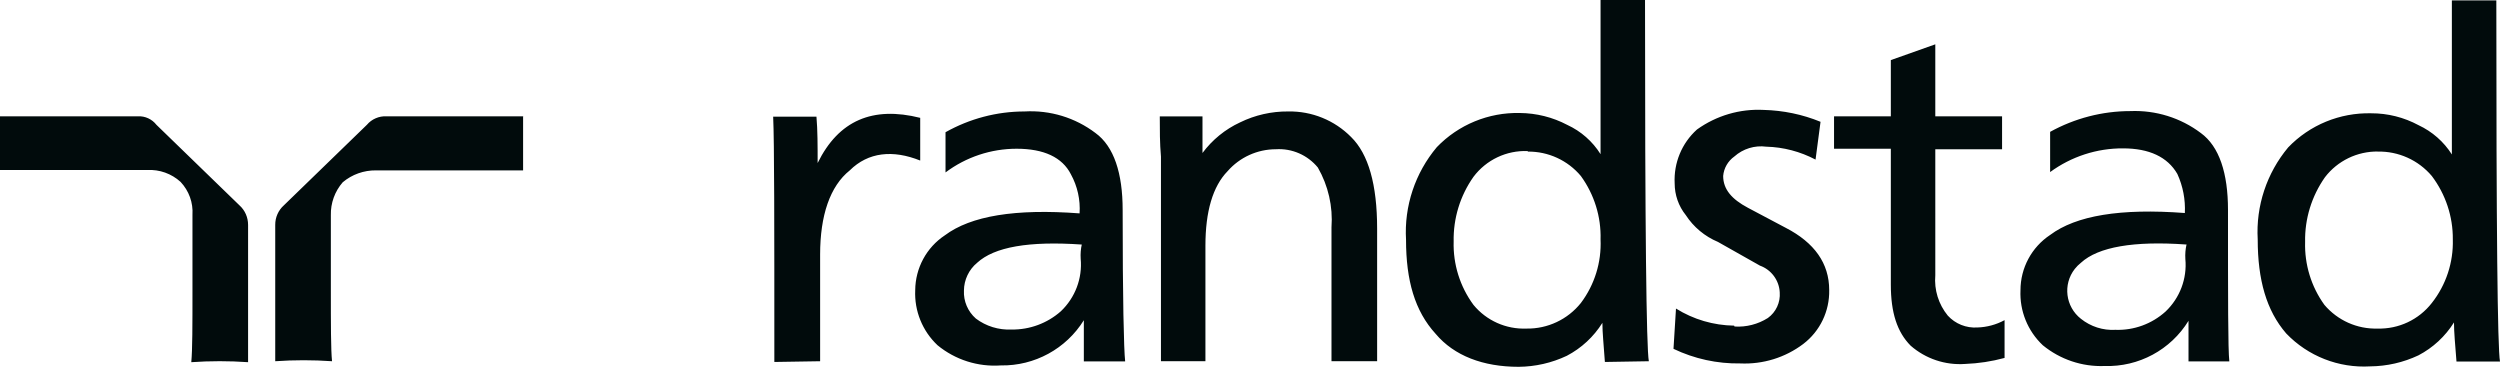 <?xml version="1.0" encoding="UTF-8"?><svg id="uuid-e74953e0-211c-4bdd-837f-9bc7f66573ff" xmlns="http://www.w3.org/2000/svg" width="340.71" height="49.99" viewBox="0 0 340.71 49.99"><g id="uuid-4d482e2f-305c-4d3b-92e8-647bda87d2d9"><path d="M111.77,49.23v-14.54c0-5.32,1.34-9.31,4.04-11.47,2.52-2.5,5.88-2.83,9.6-1.34v-5.82c-6.46-1.62-11.12,.34-13.98,6.16,0-2.33,0-4.49-.16-6.32h-5.9c.16,3.49,.16,14.64,.16,33.43l6.24-.1Zm41.57,0c-.18-1.62-.34-8.48-.34-20.63,0-4.98-1.18-8.64-3.7-10.47-2.77-2.1-6.19-3.14-9.66-2.94-3.78,0-7.49,.98-10.78,2.83v5.48c2.8-2.1,6.2-3.23,9.69-3.23,3.7,0,6.22,1.16,7.4,3.49,.89,1.62,1.3,3.47,1.18,5.32-8.76-.66-14.82,.34-18.36,2.99-2.51,1.66-4.02,4.47-4.04,7.48-.13,2.82,.98,5.56,3.04,7.5,2.42,1.99,5.51,2.97,8.63,2.75,4.59,.08,8.89-2.26,11.31-6.16v5.61h5.62Zm-5.9-15.96c-.15,.65-.2,1.32-.16,1.99,.25,2.67-.75,5.31-2.7,7.16-1.85,1.64-4.26,2.53-6.74,2.49-1.74,.08-3.46-.45-4.85-1.5-1.09-.96-1.69-2.36-1.62-3.81,.01-1.46,.67-2.85,1.79-3.78,2.36-2.17,7.06-2.99,14.3-2.49l-.03-.05Zm156.38,15.96c-.18-1.62-.18-8.48-.18-20.63,0-4.98-1.18-8.64-3.7-10.47-2.76-2.08-6.15-3.13-9.6-2.99-3.83,0-7.59,.98-10.94,2.83v5.48c2.88-2.11,6.36-3.25,9.94-3.23,3.54,0,6.06,1.16,7.4,3.49,.76,1.66,1.11,3.49,1.02,5.32-8.76-.66-14.82,.34-18.36,2.99-2.52,1.67-4.04,4.5-4.04,7.53-.13,2.82,.98,5.56,3.04,7.5,2.37,1.94,5.36,2.95,8.42,2.83,4.64,.15,9.01-2.2,11.44-6.16v5.53h5.56Zm-5.83-15.92c-.15,.65-.2,1.32-.16,1.99,.25,2.67-.75,5.31-2.7,7.16-1.87,1.69-4.32,2.58-6.83,2.49-1.7,.1-3.37-.44-4.7-1.5-2.11-1.65-2.49-4.69-.84-6.8,.24-.31,.53-.59,.84-.84,2.36-2.17,7.24-2.99,14.3-2.49h.1ZM0,15.85v7.32H20.07c1.67-.09,3.3,.49,4.54,1.62,1.14,1.21,1.73,2.83,1.62,4.49v10.26c0,4.85,0,8.08-.16,9.82,2.58-.18,5.16-.18,7.74,0V30.65c0-1.02-.42-1.99-1.18-2.67l-11.31-10.97c-.6-.77-1.54-1.21-2.52-1.16H0Zm71.37,0h-18.69c-1.03-.05-2.02,.38-2.68,1.16l-11.31,10.97c-.76,.68-1.19,1.65-1.18,2.67v18.58c2.58-.18,5.16-.18,7.74,0-.16-1.62-.16-4.99-.16-9.82v-10.08c-.04-1.65,.54-3.25,1.62-4.49,1.27-1.07,2.88-1.64,4.54-1.62h20.04v-7.37h.1Zm86.85,33.38h6.06v-15.75c0-4.65,1-8.08,3.02-10.15,1.66-1.9,4.06-2.99,6.58-2.99,2.2-.14,4.32,.79,5.72,2.49,1.42,2.47,2.07,5.32,1.86,8.16v18.24h6.22V31.15c0-5.99-1.18-10.15-3.54-12.47-2.26-2.29-5.36-3.55-8.58-3.49-2.27-.02-4.52,.49-6.56,1.49-2.03,.94-3.79,2.38-5.12,4.17v-4.99h-5.82c0,1.83,0,3.65,.16,5.49v27.89Zm78.11-4.85c-2.8-.04-5.54-.84-7.92-2.33l-.34,5.49c2.84,1.36,5.95,2.04,9.1,1.99,3.08,.14,6.12-.79,8.58-2.65,2.29-1.74,3.6-4.48,3.54-7.35,0-3.65-2.02-6.46-5.9-8.47l-5.19-2.75c-2.18-1.16-3.36-2.5-3.36-4.33,.09-1.06,.65-2.03,1.52-2.65,1.19-1.06,2.78-1.55,4.36-1.34,2.34,.06,4.64,.67,6.71,1.76l.68-5.15c-2.46-1.01-5.08-1.55-7.74-1.62-3.25-.17-6.45,.77-9.1,2.67-2.07,1.86-3.18,4.56-3.04,7.34,0,1.57,.53,3.1,1.52,4.33,1.06,1.63,2.59,2.9,4.38,3.65l5.72,3.23c1.55,.56,2.62,2,2.7,3.65,.1,1.37-.51,2.69-1.62,3.49-1.35,.85-2.94,1.26-4.54,1.16l-.06-.13Zm13.62-24.11h7.74v18.52c0,3.83,.86,6.46,2.7,8.32,2.04,1.78,4.71,2.68,7.42,2.49,1.82-.07,3.62-.34,5.38-.82v-5.15c-1.14,.62-2.41,.96-3.7,1-1.52,.1-3.01-.49-4.04-1.62-1.26-1.54-1.87-3.51-1.7-5.49V20.34h9.1v-4.49h-9.1V6.04l-6.06,2.15v7.66h-7.74v4.43Zm-25.24,28.96c-.34-1.84-.52-18.29-.52-49.23h-6.06V21.01c-1.09-1.74-2.67-3.13-4.54-3.99-1.99-1.05-4.21-1.6-6.46-1.62-4.26-.1-8.36,1.59-11.31,4.65-2.96,3.52-4.47,8.04-4.2,12.64,0,5.49,1.18,9.69,4.04,12.81,2.52,2.99,6.46,4.49,11.31,4.49,2.27-.02,4.51-.53,6.56-1.5,1.99-1.04,3.66-2.59,4.85-4.49,0,1.34,.18,3.01,.34,5.33l5.99-.1Zm-16.5-28.57c2.79-.03,5.45,1.19,7.24,3.33,1.82,2.51,2.77,5.55,2.68,8.64,.14,3.11-.81,6.17-2.68,8.66-1.8,2.25-4.54,3.54-7.42,3.49-2.78,.11-5.45-1.08-7.22-3.23-1.84-2.5-2.79-5.54-2.7-8.64-.06-3.15,.88-6.23,2.7-8.81,1.74-2.32,4.51-3.63,7.4-3.51v.06Zm132.5,28.62c-.34-1.84-.5-18.29-.5-49.23h-6.06V21.05c-1.1-1.74-2.68-3.12-4.54-3.99-1.99-1.07-4.21-1.63-6.46-1.62-4.26-.1-8.36,1.58-11.31,4.65-2.92,3.5-4.41,7.98-4.15,12.54,0,5.49,1.18,9.69,3.88,12.81,2.97,3.1,7.15,4.74,11.44,4.49,2.28-.02,4.52-.53,6.58-1.5,1.99-1.04,3.66-2.59,4.85-4.49,0,1.34,.16,3.01,.34,5.33h5.95Zm-16.69-28.62c2.84-.07,5.57,1.16,7.4,3.33,1.88,2.49,2.89,5.53,2.86,8.64,.09,3.13-.92,6.2-2.86,8.66-1.77,2.28-4.52,3.57-7.4,3.49-2.78,.08-5.44-1.11-7.24-3.23-1.8-2.49-2.72-5.51-2.63-8.58-.06-3.15,.89-6.23,2.7-8.81,1.72-2.25,4.41-3.55,7.24-3.51h-.06Z" style="fill:#010B0C;"/></g></svg>